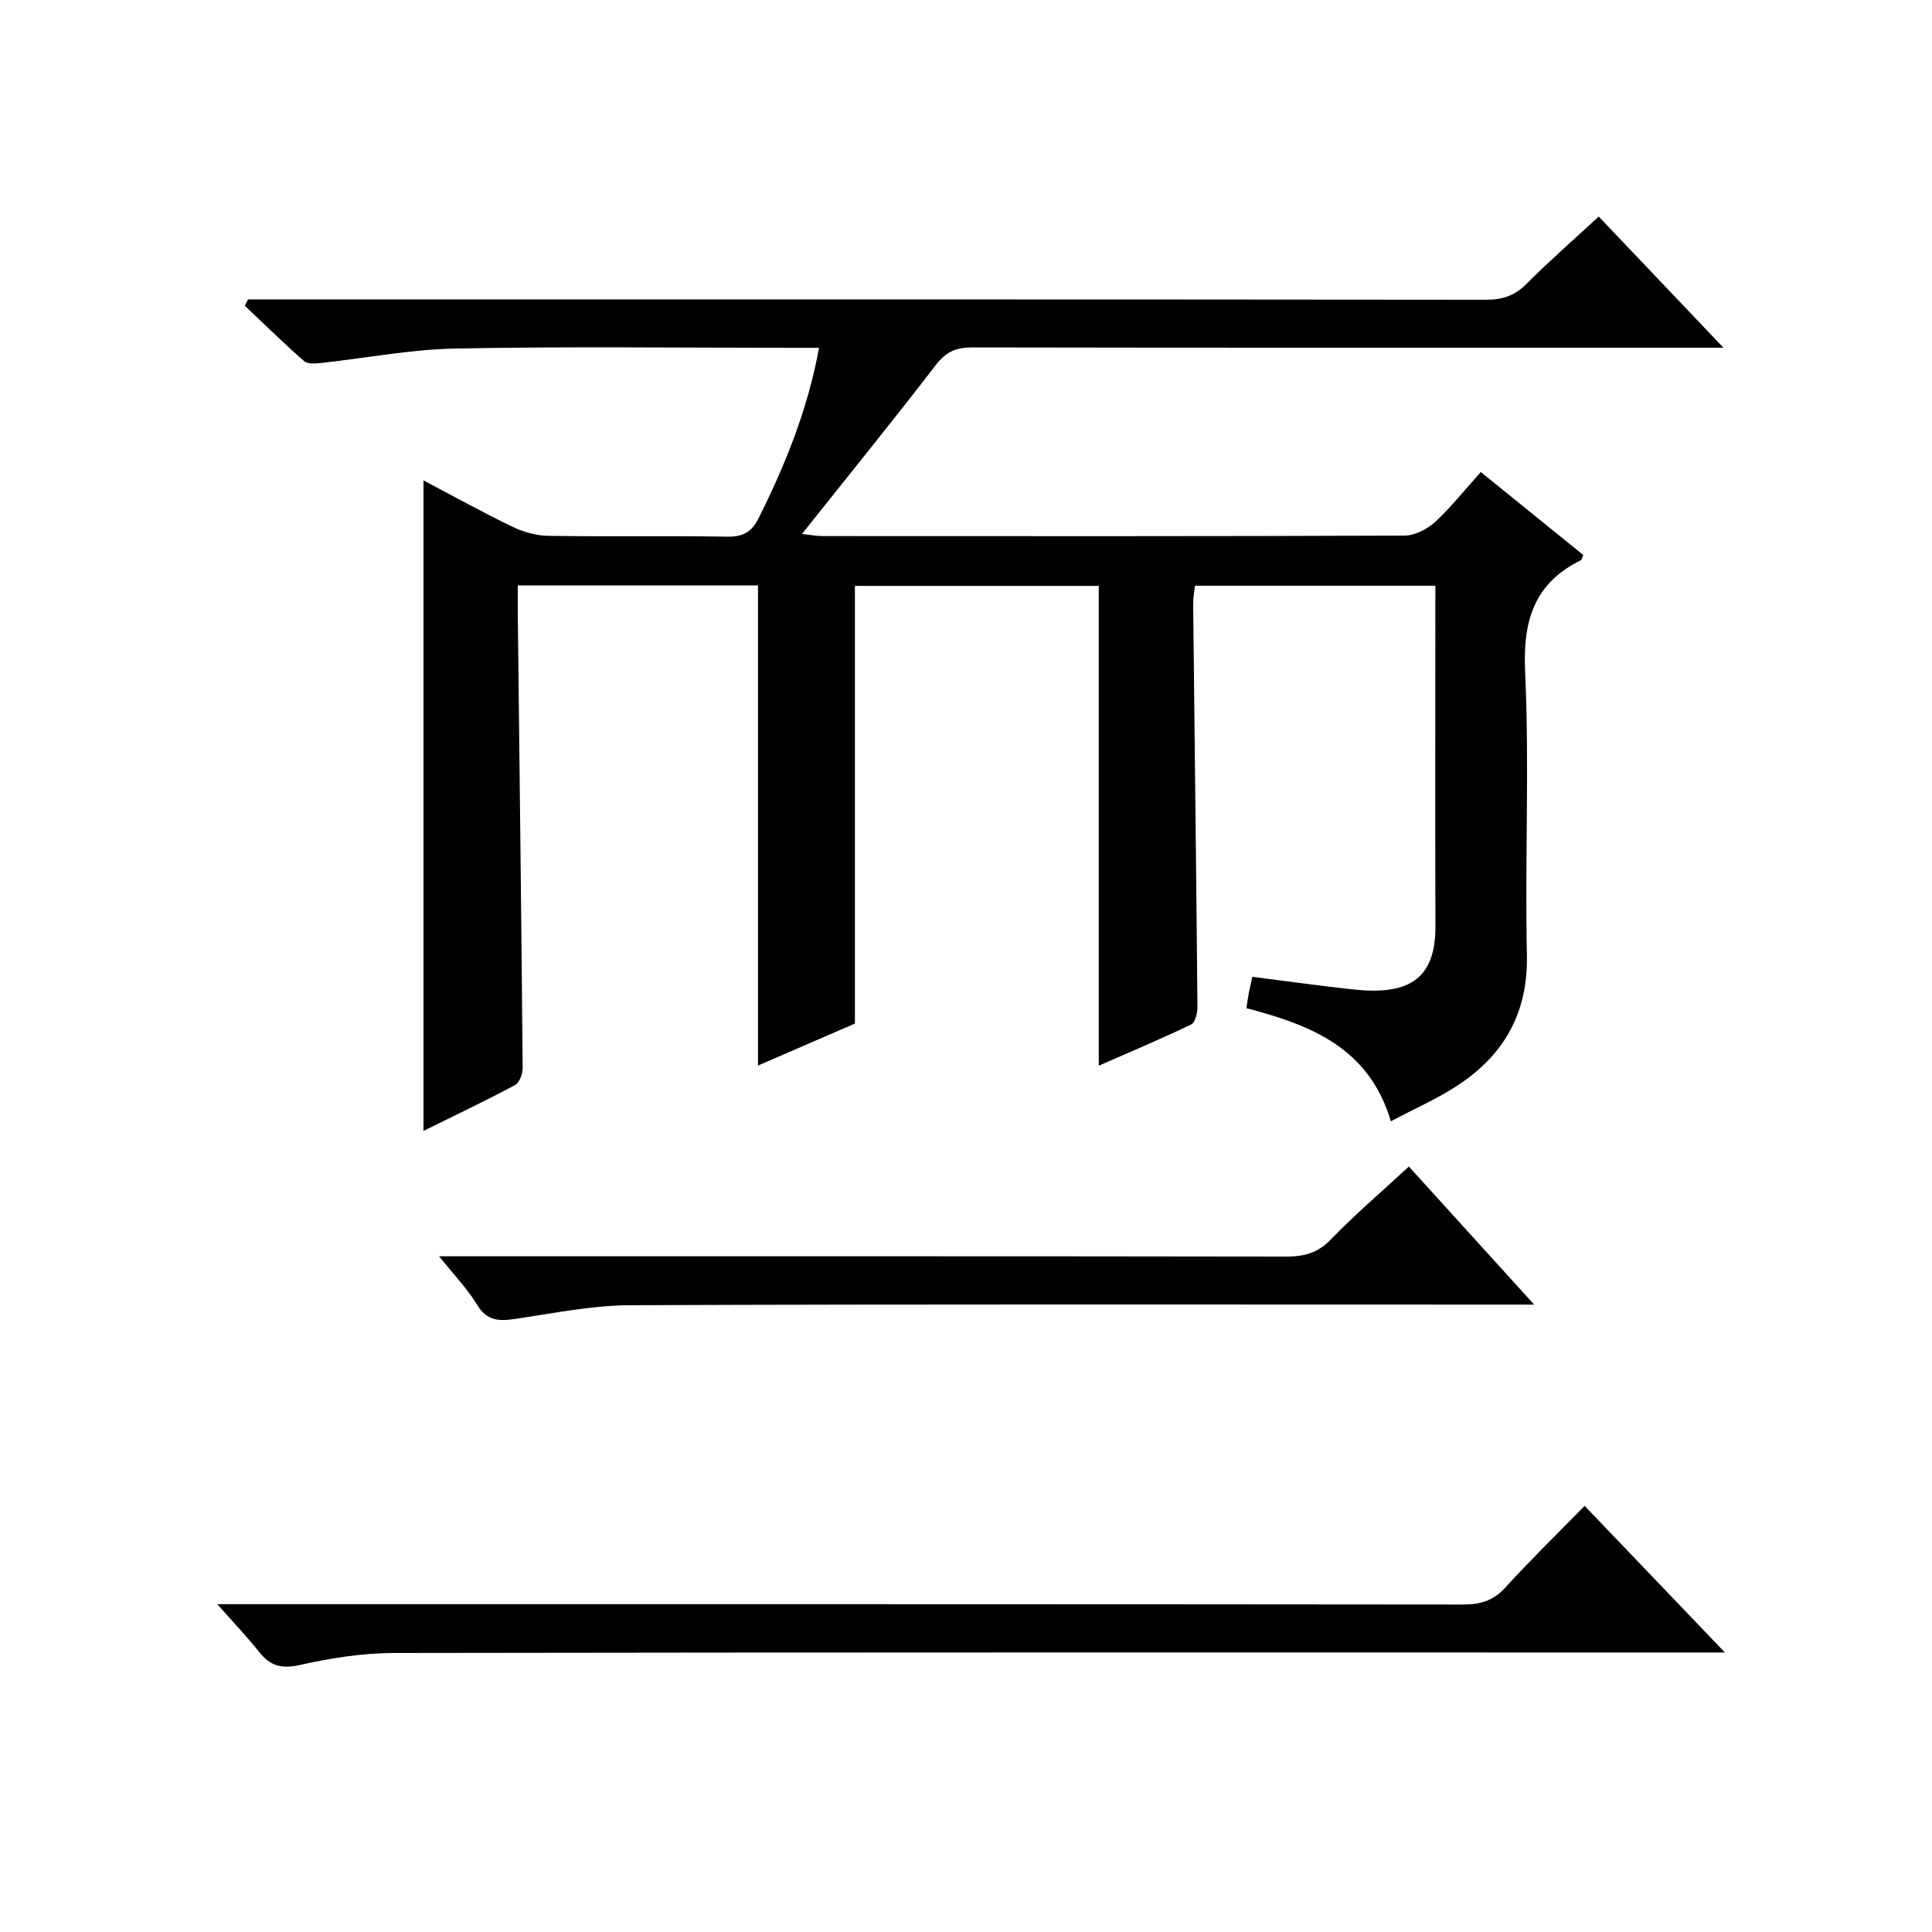 <?xml version="1.0" encoding="utf-8"?>
<svg version="1.1" id="ZDIC" xmlns="http://www.w3.org/2000/svg" xmlns:xlink="http://www.w3.org/1999/xlink" x="0px" y="0px"
	 viewBox="0 0 400 400" style="enable-background:new 0 0 400 400;" xml:space="preserve">

<g>
	
	<path d="M297.18,121.27c-16.82,0-33.1,0-49.77,0c-0.13,1.22-0.39,2.48-0.38,3.74c0.3,27.83,0.64,55.66,0.89,83.5
		c0.01,1.23-0.47,3.19-1.31,3.6c-6.22,2.99-12.6,5.67-19.12,8.53c0-33.36,0-66.22,0-99.34c-16.72,0-33.5,0-50.49,0
		c0,30.06,0,60.11,0,90.62c-6.39,2.77-13.31,5.77-20.06,8.69c0-33.37,0-66.3,0-99.41c-16.31,0-32.63,0-49.74,0
		c0,1.99-0.02,3.91,0,5.83c0.36,31.33,0.74,62.67,1.01,94c0.01,1.23-0.63,3.12-1.56,3.61c-6.21,3.32-12.58,6.35-18.97,9.5
		c0-45.04,0-89.62,0-134.68c6.05,3.19,12.1,6.55,18.33,9.56c2.29,1.11,4.98,1.88,7.5,1.92c12.33,0.19,24.67-0.04,37,0.17
		c3.28,0.05,5.1-0.89,6.58-3.87c5.5-11.07,10.14-22.41,12.48-35.23c-2.18,0-3.96,0-5.75,0c-23.17,0-46.35-0.3-69.51,0.15
		C85,72.33,75.7,74.16,66.38,75.16c-1.14,0.12-2.72,0.23-3.44-0.41c-4.2-3.69-8.2-7.61-12.26-11.45c0.23-0.44,0.46-0.87,0.68-1.31
		c1.92,0,3.85,0,5.77,0c83.51,0,167.03-0.02,250.54,0.07c3.41,0,5.93-0.83,8.36-3.27c4.69-4.71,9.71-9.09,14.97-13.96
		c8.4,8.84,16.69,17.55,25.82,27.16c-3.01,0-4.77,0-6.53,0c-49.68,0-99.35,0.03-149.03-0.06c-3.29-0.01-5.4,0.9-7.48,3.6
		c-8.93,11.61-18.16,22.98-27.74,35.02c1.83,0.2,3.03,0.44,4.23,0.44c40.17,0.02,80.35,0.06,120.52-0.1c2.13-0.01,4.67-1.31,6.3-2.8
		c3.29-3.02,6.09-6.58,9.49-10.36c7.18,5.81,14.22,11.51,21.22,17.17c-0.25,0.58-0.29,0.98-0.49,1.08
		c-9.73,4.8-12.04,12.58-11.55,23.13c0.9,19.47-0.06,39.01,0.37,58.51c0.27,12.11-4.75,20.87-14.52,27.22
		c-4.1,2.67-8.64,4.66-13.65,7.31c-4.52-15.28-16.64-19.94-29.91-23.42c0.2-1.27,0.35-2.36,0.56-3.45c0.18-0.96,0.43-1.9,0.69-3.04
		c7.15,0.9,14.08,1.89,21.05,2.63c10.76,1.14,16.88-1.73,16.84-13.01C297.12,168.54,297.18,145.2,297.18,121.27z"/>
	<path d="M44.99,332.13c2.96,0,4.77,0,6.57,0c83.79,0,167.59-0.02,251.38,0.07c3.59,0,6.25-0.79,8.74-3.53
		c5.14-5.66,10.64-11,16.4-16.9c9.59,10.02,18.84,19.69,29.05,30.36c-2.9,0-4.75,0-6.6,0c-89.62,0-179.25-0.05-268.87,0.1
		c-6.52,0.01-13.13,1.04-19.5,2.47c-3.82,0.86-6.19,0.26-8.51-2.68C51.19,338.9,48.43,336.03,44.99,332.13z"/>
	<path d="M317.63,270.1c-3.11,0-4.91,0-6.7,0c-60.14,0-120.27-0.11-180.41,0.13c-7.99,0.03-15.99,1.68-23.94,2.85
		c-3.34,0.49-5.81,0.37-7.81-2.95c-1.95-3.25-4.67-6.04-7.86-10.03c2.53,0,4.2,0,5.87,0c56.47,0,112.94-0.03,169.42,0.06
		c3.69,0.01,6.56-0.67,9.28-3.49c4.96-5.13,10.41-9.79,16.21-15.15C300.12,250.81,308.44,259.97,317.63,270.1z"/>
</g>
</svg>
